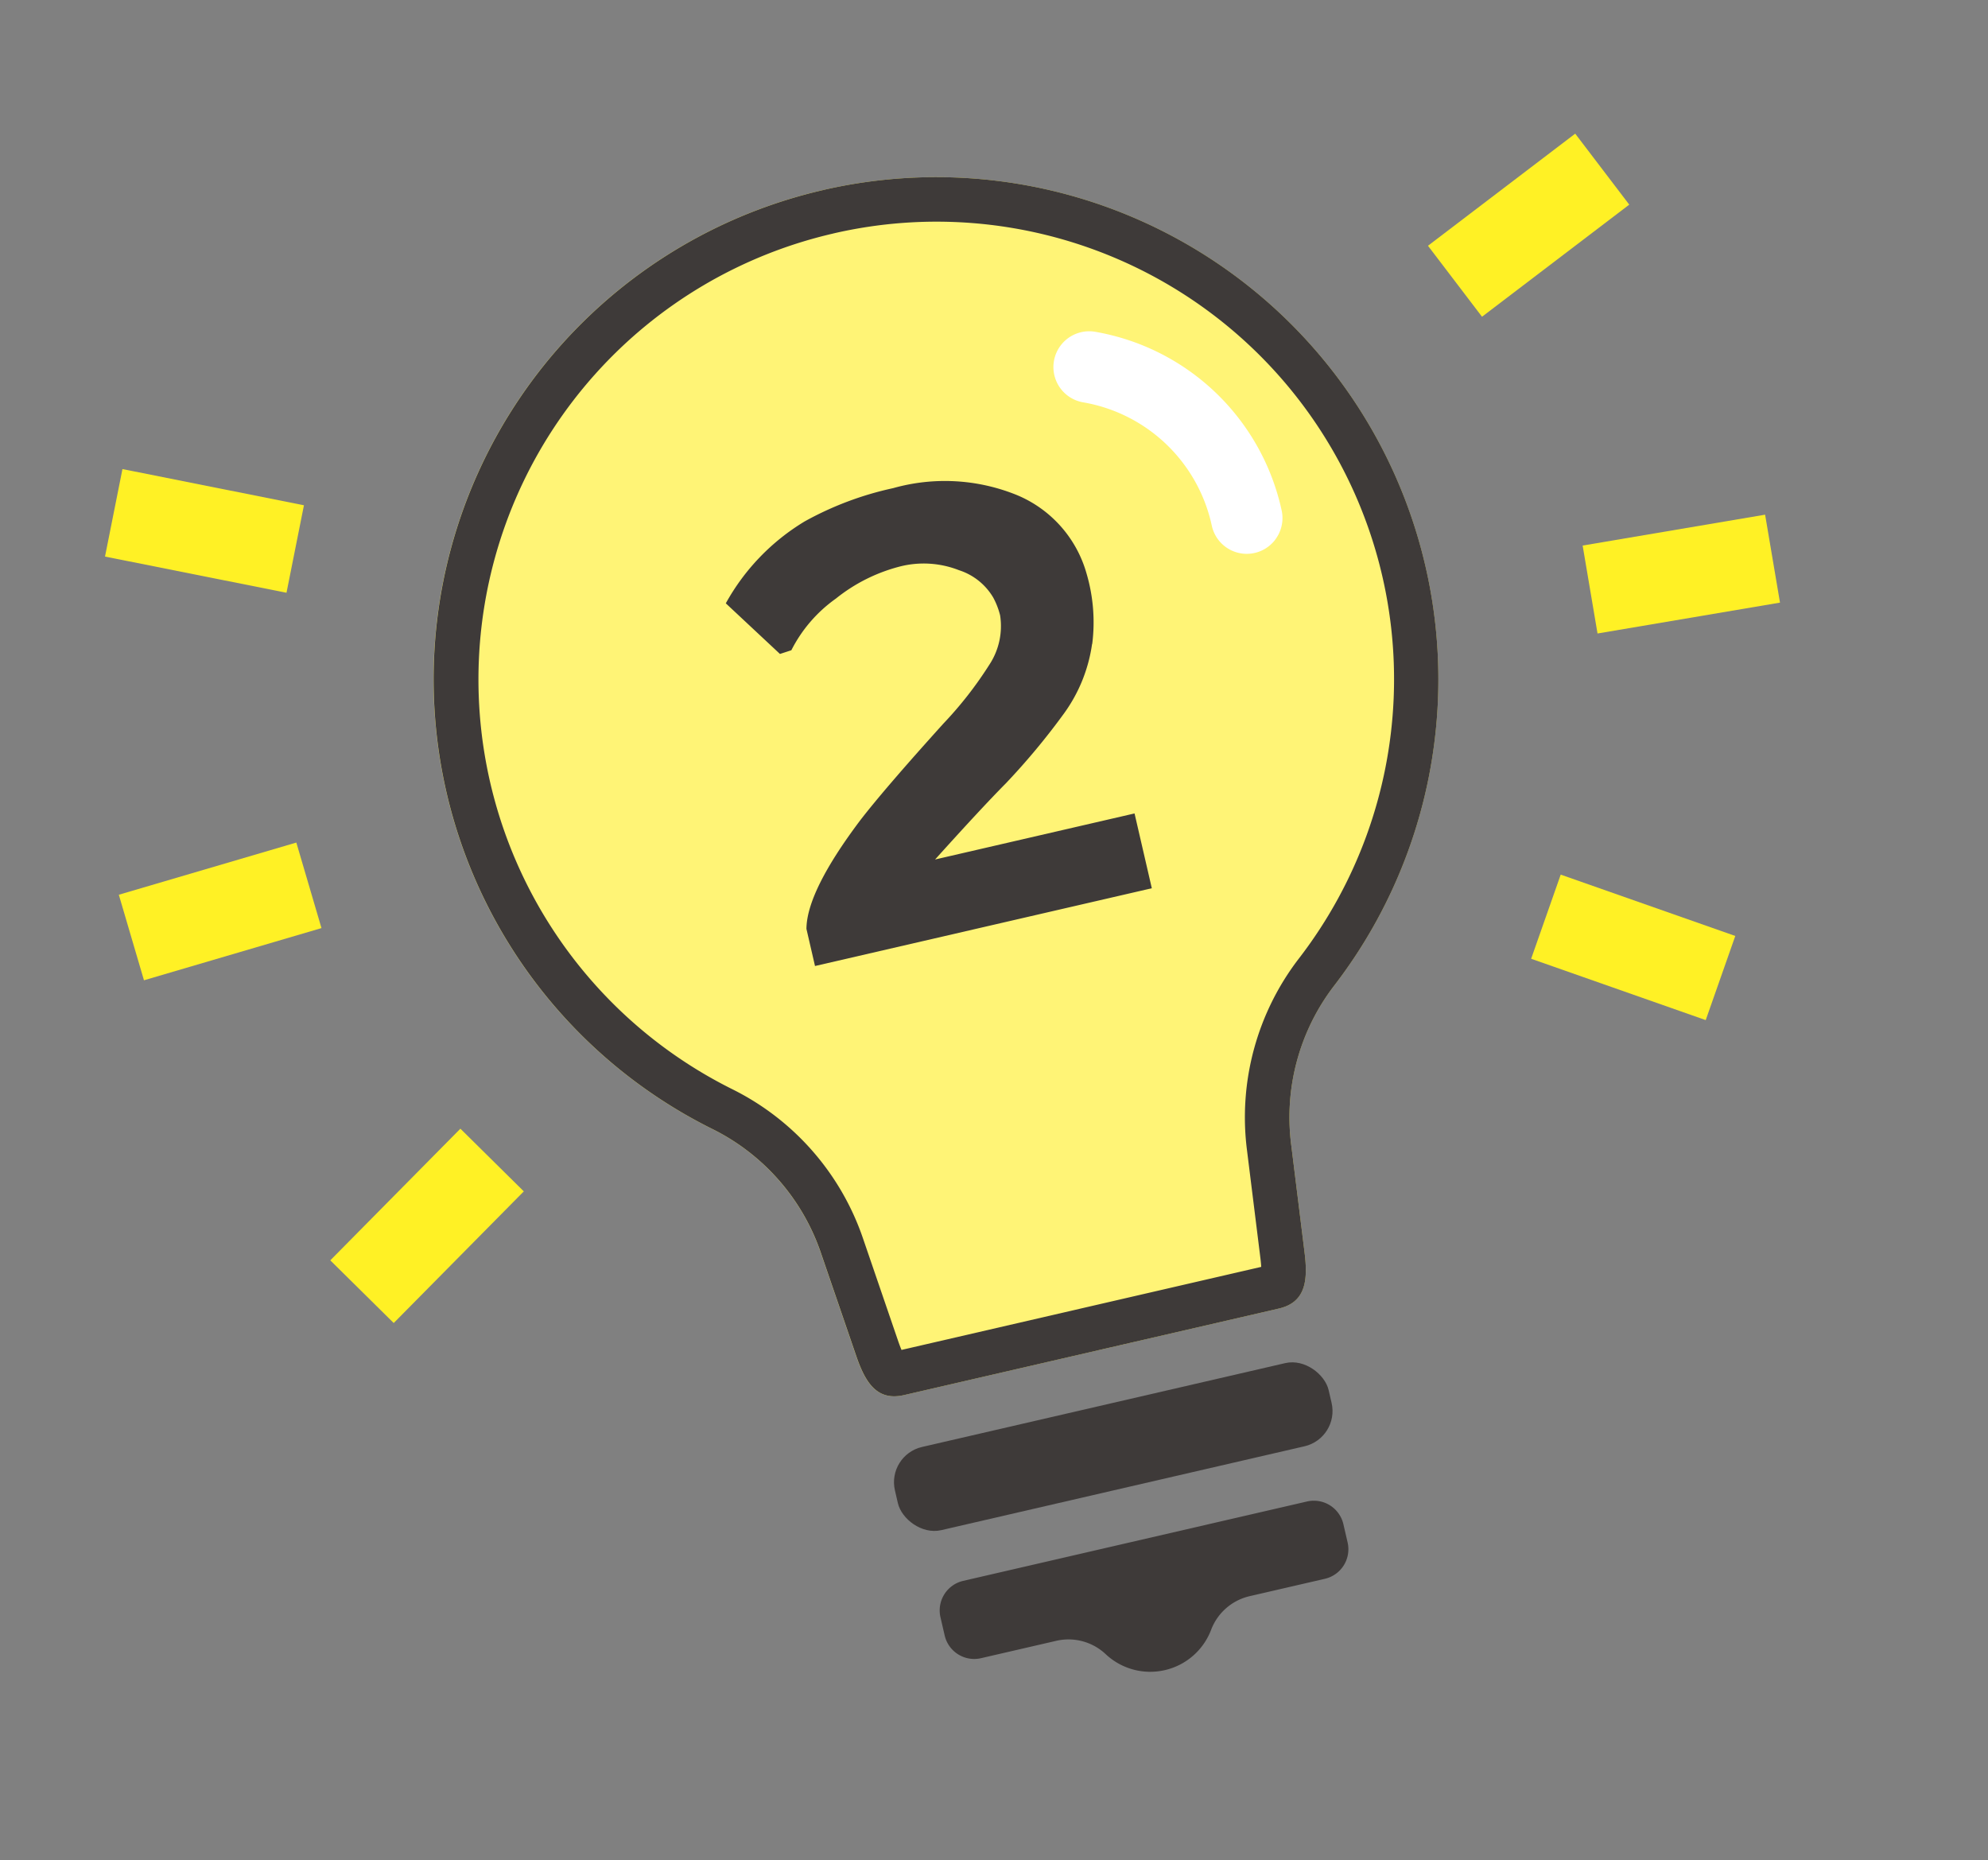 <svg xmlns="http://www.w3.org/2000/svg" xmlns:xlink="http://www.w3.org/1999/xlink" width="77.216" height="72.25" viewBox="0 0 77.216 72.25">
  <rect x="0" y="0" width="77.216" height="72.25" fill="#808080" stroke="none"/>
  <defs>
    <clipPath id="clip-path">
      <rect id="長方形_970" data-name="長方形 970" width="65.625" height="59" fill="none"/>
    </clipPath>
  </defs>
  <g id="グループ_824" data-name="グループ 824" transform="translate(0 14.762) rotate(-13)">
    <g id="グループ_823" data-name="グループ 823" transform="translate(0 0)" clip-path="url(#clip-path)">
      <path id="パス_3913" data-name="パス 3913" d="M34.259,0a19.5,19.5,0,0,0-12.4,34.566,8.392,8.392,0,0,1,3.026,5.643l.437,4.209c.112,1.076.385,1.893,1.466,1.893H41.73c1.081,0,1.355-.817,1.466-1.893l.437-4.21a8.392,8.392,0,0,1,3.026-5.642A19.507,19.507,0,0,0,34.259,0" transform="translate(-1.447 0)" fill="#fff476" fill-rule="evenodd"/>
      <rect id="長方形_963" data-name="長方形 963" width="17.29" height="3.316" rx="1.404" transform="translate(24.168 48.433)" fill="#3e3a39"/>
      <path id="パス_3914" data-name="パス 3914" d="M35.507,64.858a2.526,2.526,0,0,1-2.1-1.123,2.109,2.109,0,0,0-1.752-.935h-3a1.178,1.178,0,0,1-1.177-1.177v-.728a1.178,1.178,0,0,1,1.177-1.177H42.364a1.178,1.178,0,0,1,1.176,1.177v.728A1.178,1.178,0,0,1,42.364,62.8h-3a2.109,2.109,0,0,0-1.752.935,2.526,2.526,0,0,1-2.1,1.123" transform="translate(-2.695 -5.858)" fill="#3e3a39" fill-rule="evenodd"/>
      <path id="パス_3915" data-name="パス 3915" d="M34.259,1.733a17.77,17.77,0,0,1,11.3,31.5,10.112,10.112,0,0,0-3.647,6.8l-.436,4.209c-.015.143-.031.253-.046.339H27.091c-.015-.086-.031-.2-.046-.338l-.436-4.209a10.118,10.118,0,0,0-3.646-6.8,17.775,17.775,0,0,1,11.3-31.5m0-1.733a19.5,19.5,0,0,0-12.4,34.566,8.392,8.392,0,0,1,3.026,5.643l.437,4.209c.112,1.076.384,1.893,1.466,1.893H41.73c1.081,0,1.355-.817,1.466-1.893l.437-4.209a8.392,8.392,0,0,1,3.026-5.643A19.507,19.507,0,0,0,34.259,0" transform="translate(-1.447 0)" fill="#3e3a39"/>
      <path id="パス_3916" data-name="パス 3916" d="M51.2,18.023a1.389,1.389,0,0,1-2.266-1.1,6.184,6.184,0,0,0-3.785-5.784A1.389,1.389,0,1,1,46.211,8.57a8.982,8.982,0,0,1,5.5,8.4,1.39,1.39,0,0,1-.512,1.052" transform="translate(-4.345 -0.83)" fill="#fff" fill-rule="evenodd"/>
      <path id="パス_3917" data-name="パス 3917" d="M41.8,20.822a6.035,6.035,0,0,1-1.65,2.368,26.925,26.925,0,0,1-2.834,2.156q-1.14.72-3.341,2.262h7.951V30.59H28.5V29.11q.338-1.415,2.982-3.637,1.184-.973,4-2.939a14.843,14.843,0,0,0,2.242-1.817,2.727,2.727,0,0,0,.845-1.777,2.927,2.927,0,0,0-.106-.74,2.393,2.393,0,0,0-1.058-1.333,3.747,3.747,0,0,0-2.177-.655,6.586,6.586,0,0,0-2.727.655,5.514,5.514,0,0,0-2.137,1.566l-.464.041-1.607-2.389a8.526,8.526,0,0,1,3.7-2.411,12.554,12.554,0,0,1,3.637-.486,7.419,7.419,0,0,1,4.61,1.332,4.674,4.674,0,0,1,1.966,3.595,6.7,6.7,0,0,1-.4,2.707" transform="translate(-2.775 -1.294)" fill="#3e3a39"/>
      <rect id="長方形_964" data-name="長方形 964" width="7.188" height="3.464" transform="matrix(0.998, -0.059, 0.059, 0.998, 0, 20.516)" fill="#fff125"/>
      <rect id="長方形_965" data-name="長方形 965" width="7.188" height="3.463" transform="matrix(0.845, -0.535, 0.535, 0.845, 4.809, 36.2)" fill="#fff125"/>
      <rect id="長方形_966" data-name="長方形 966" width="3.465" height="7.188" transform="translate(2.432 7.597) rotate(-65.721)" fill="#fff125"/>
      <rect id="長方形_967" data-name="長方形 967" width="3.464" height="7.188" transform="translate(58.245 23.549) rotate(-86.605)" fill="#fff125"/>
      <rect id="長方形_968" data-name="長方形 968" width="3.464" height="7.187" transform="translate(52.891 35.279) rotate(-57.64)" fill="#fff125"/>
      <rect id="長方形_969" data-name="長方形 969" width="7.188" height="3.465" transform="translate(55.216 7.394) rotate(-24.284)" fill="#fff125"/>
    </g>
  </g>
</svg>
